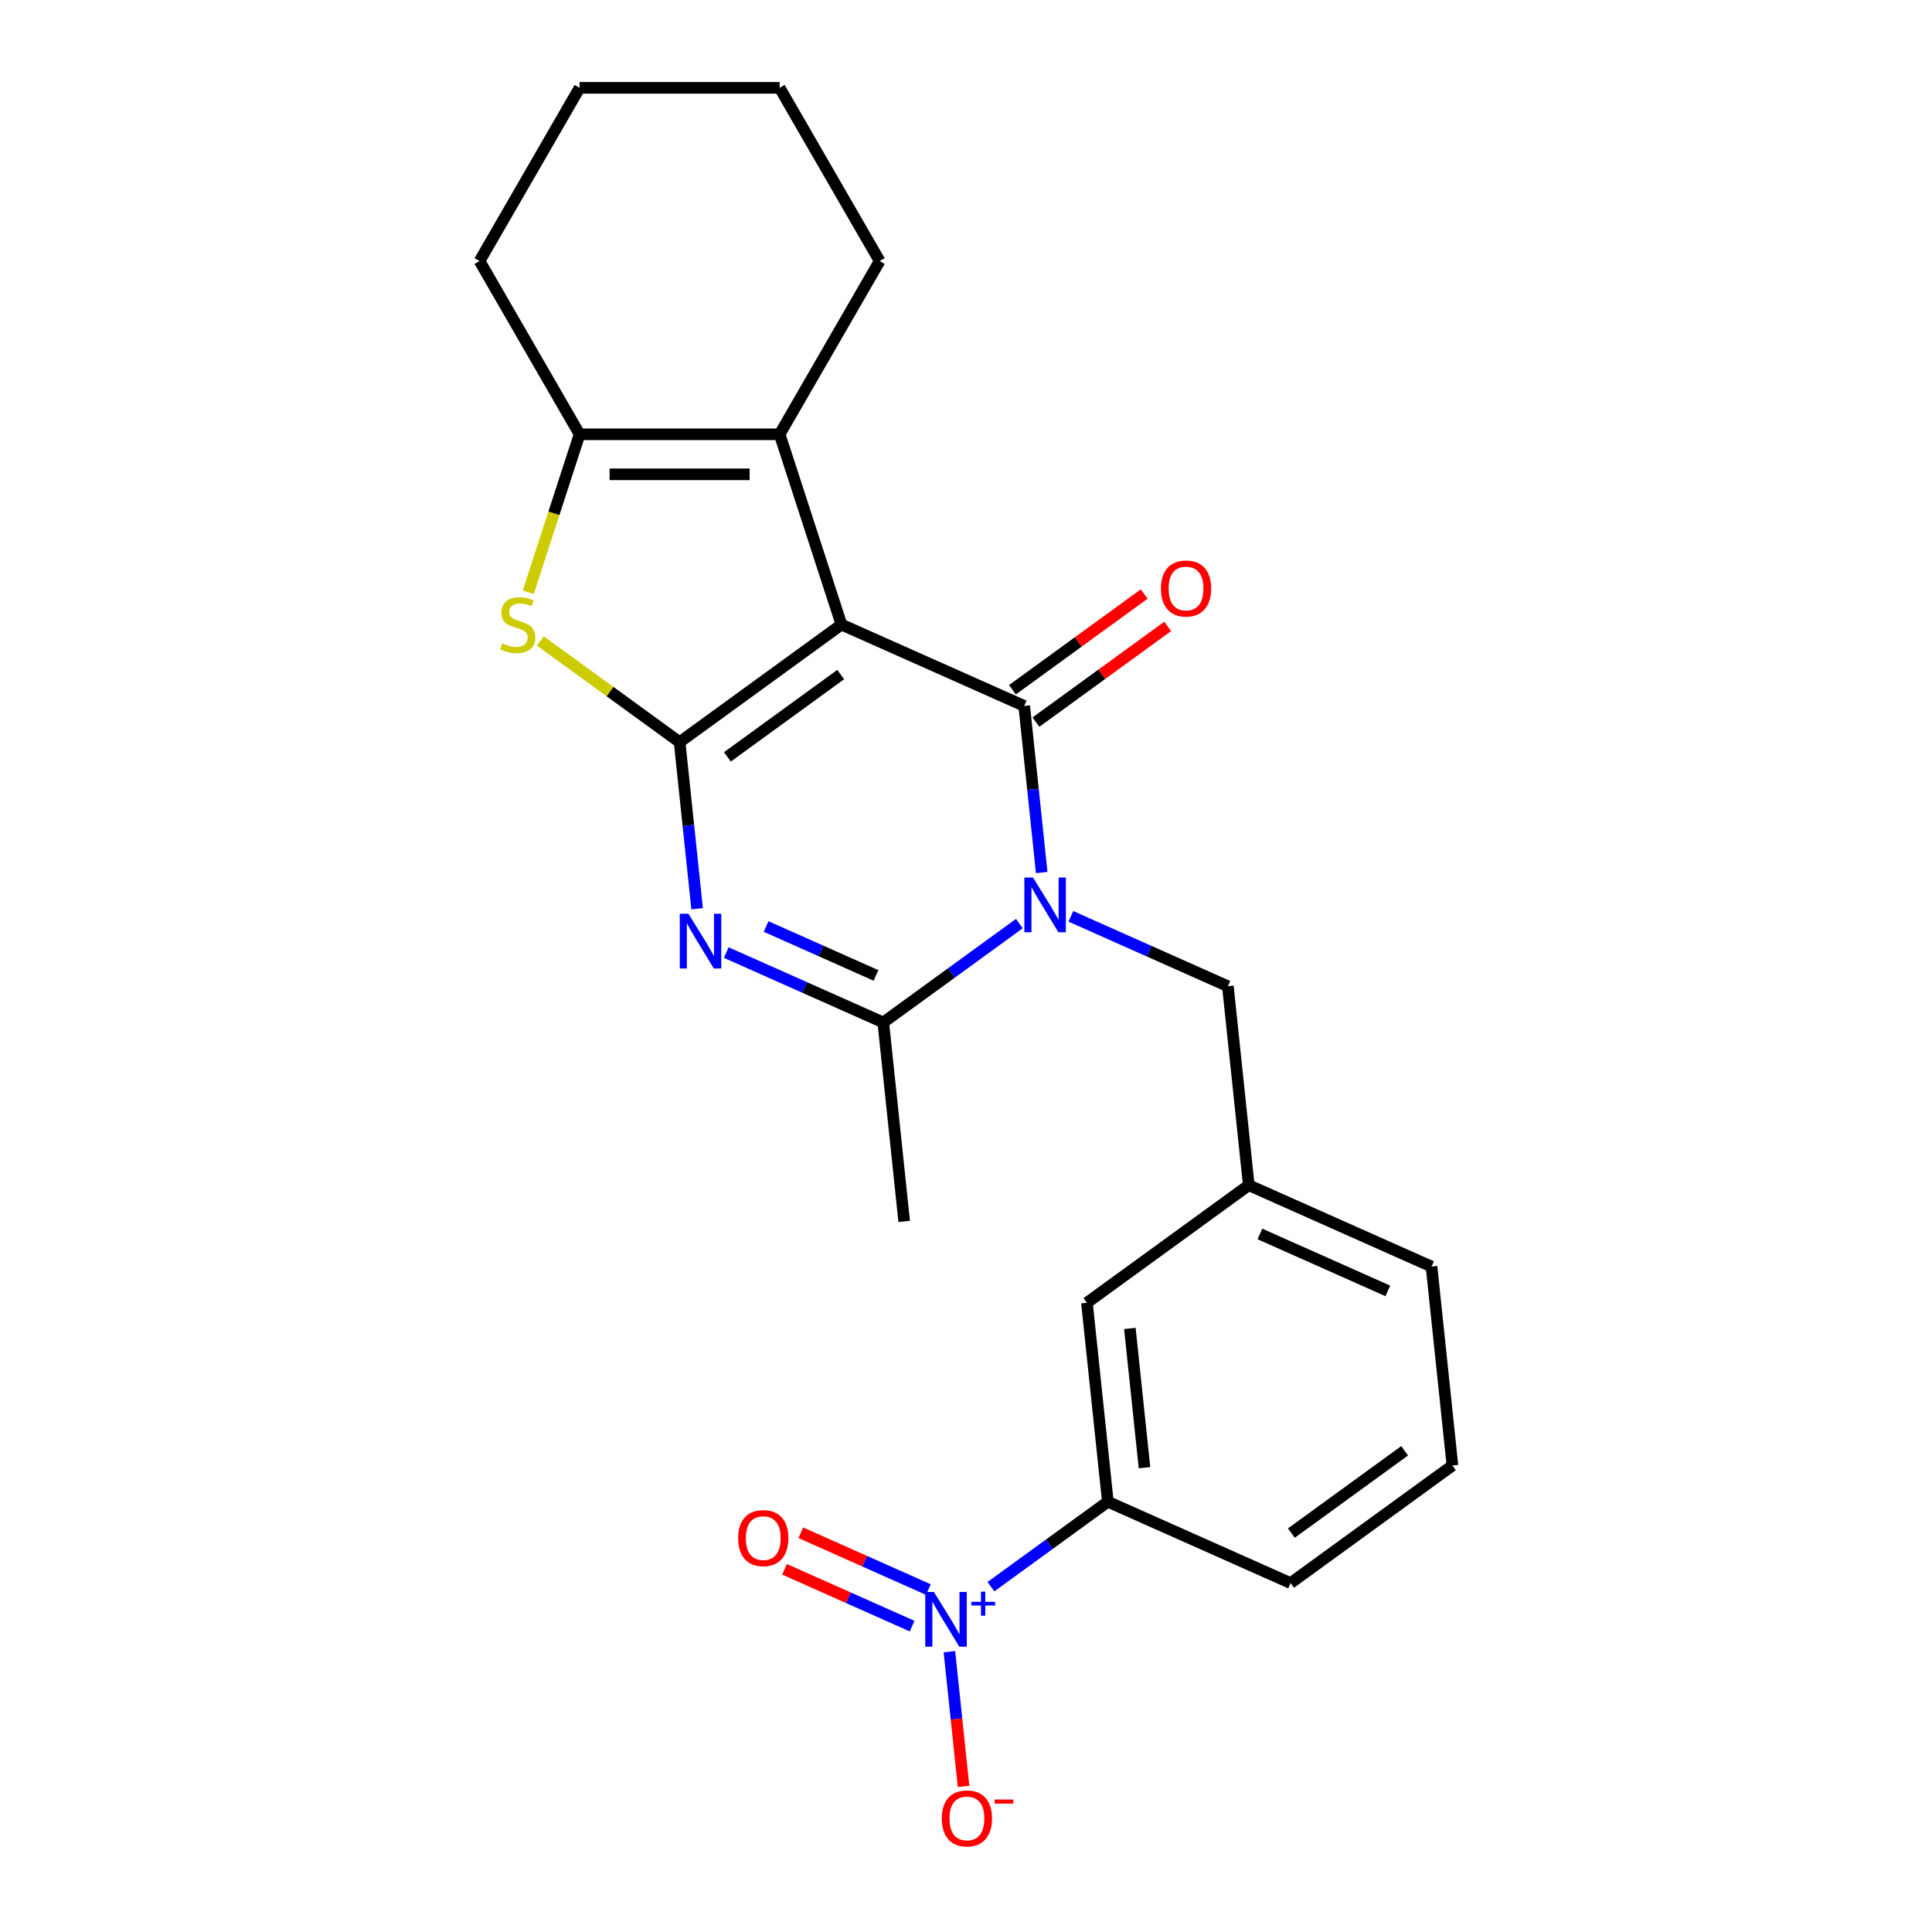 <?xml version='1.0' encoding='iso-8859-1'?>
<svg version='1.1' baseProfile='full'
              xmlns='http://www.w3.org/2000/svg'
                      xmlns:rdkit='http://www.rdkit.org/xml'
                      xmlns:xlink='http://www.w3.org/1999/xlink'
                  xml:space='preserve'
width='1000px' height='1000px' viewBox='0 0 1000 1000'>
<!-- END OF HEADER -->
<rect style='opacity:1.0;fill:#FFFFFF;stroke:none' width='1000' height='1000' x='0' y='0'> </rect>
<path class='bond-0' d='M 435.534,323.273 L 351.765,384.134' style='fill:none;fill-rule:evenodd;stroke:#000000;stroke-width:6px;stroke-linecap:butt;stroke-linejoin:miter;stroke-opacity:1' />
<path class='bond-0' d='M 435.141,349.156 L 376.503,391.759' style='fill:none;fill-rule:evenodd;stroke:#000000;stroke-width:6px;stroke-linecap:butt;stroke-linejoin:miter;stroke-opacity:1' />
<path class='bond-1' d='M 435.534,323.273 L 530.125,365.388' style='fill:none;fill-rule:evenodd;stroke:#000000;stroke-width:6px;stroke-linecap:butt;stroke-linejoin:miter;stroke-opacity:1' />
<path class='bond-6' d='M 435.534,323.273 L 403.537,224.797' style='fill:none;fill-rule:evenodd;stroke:#000000;stroke-width:6px;stroke-linecap:butt;stroke-linejoin:miter;stroke-opacity:1' />
<path class='bond-3' d='M 351.765,384.134 L 356.297,427.248' style='fill:none;fill-rule:evenodd;stroke:#000000;stroke-width:6px;stroke-linecap:butt;stroke-linejoin:miter;stroke-opacity:1' />
<path class='bond-3' d='M 356.297,427.248 L 360.828,470.362' style='fill:none;fill-rule:evenodd;stroke:#0000FF;stroke-width:6px;stroke-linecap:butt;stroke-linejoin:miter;stroke-opacity:1' />
<path class='bond-5' d='M 351.765,384.134 L 315.715,357.942' style='fill:none;fill-rule:evenodd;stroke:#000000;stroke-width:6px;stroke-linecap:butt;stroke-linejoin:miter;stroke-opacity:1' />
<path class='bond-5' d='M 315.715,357.942 L 279.665,331.75' style='fill:none;fill-rule:evenodd;stroke:#CCCC00;stroke-width:6px;stroke-linecap:butt;stroke-linejoin:miter;stroke-opacity:1' />
<path class='bond-2' d='M 530.125,365.388 L 534.657,408.501' style='fill:none;fill-rule:evenodd;stroke:#000000;stroke-width:6px;stroke-linecap:butt;stroke-linejoin:miter;stroke-opacity:1' />
<path class='bond-2' d='M 534.657,408.501 L 539.188,451.615' style='fill:none;fill-rule:evenodd;stroke:#0000FF;stroke-width:6px;stroke-linecap:butt;stroke-linejoin:miter;stroke-opacity:1' />
<path class='bond-11' d='M 536.211,373.765 L 570.301,348.997' style='fill:none;fill-rule:evenodd;stroke:#000000;stroke-width:6px;stroke-linecap:butt;stroke-linejoin:miter;stroke-opacity:1' />
<path class='bond-11' d='M 570.301,348.997 L 604.391,324.229' style='fill:none;fill-rule:evenodd;stroke:#FF0000;stroke-width:6px;stroke-linecap:butt;stroke-linejoin:miter;stroke-opacity:1' />
<path class='bond-11' d='M 524.039,357.011 L 558.129,332.243' style='fill:none;fill-rule:evenodd;stroke:#000000;stroke-width:6px;stroke-linecap:butt;stroke-linejoin:miter;stroke-opacity:1' />
<path class='bond-11' d='M 558.129,332.243 L 592.219,307.475' style='fill:none;fill-rule:evenodd;stroke:#FF0000;stroke-width:6px;stroke-linecap:butt;stroke-linejoin:miter;stroke-opacity:1' />
<path class='bond-4' d='M 527.62,478.048 L 492.4,503.636' style='fill:none;fill-rule:evenodd;stroke:#0000FF;stroke-width:6px;stroke-linecap:butt;stroke-linejoin:miter;stroke-opacity:1' />
<path class='bond-4' d='M 492.4,503.636 L 457.18,529.225' style='fill:none;fill-rule:evenodd;stroke:#000000;stroke-width:6px;stroke-linecap:butt;stroke-linejoin:miter;stroke-opacity:1' />
<path class='bond-10' d='M 554.277,474.298 L 594.909,492.388' style='fill:none;fill-rule:evenodd;stroke:#0000FF;stroke-width:6px;stroke-linecap:butt;stroke-linejoin:miter;stroke-opacity:1' />
<path class='bond-10' d='M 594.909,492.388 L 635.54,510.479' style='fill:none;fill-rule:evenodd;stroke:#000000;stroke-width:6px;stroke-linecap:butt;stroke-linejoin:miter;stroke-opacity:1' />
<path class='bond-25' d='M 375.917,493.045 L 416.549,511.135' style='fill:none;fill-rule:evenodd;stroke:#0000FF;stroke-width:6px;stroke-linecap:butt;stroke-linejoin:miter;stroke-opacity:1' />
<path class='bond-25' d='M 416.549,511.135 L 457.18,529.225' style='fill:none;fill-rule:evenodd;stroke:#000000;stroke-width:6px;stroke-linecap:butt;stroke-linejoin:miter;stroke-opacity:1' />
<path class='bond-25' d='M 396.529,479.553 L 424.972,492.217' style='fill:none;fill-rule:evenodd;stroke:#0000FF;stroke-width:6px;stroke-linecap:butt;stroke-linejoin:miter;stroke-opacity:1' />
<path class='bond-25' d='M 424.972,492.217 L 453.414,504.88' style='fill:none;fill-rule:evenodd;stroke:#000000;stroke-width:6px;stroke-linecap:butt;stroke-linejoin:miter;stroke-opacity:1' />
<path class='bond-16' d='M 457.18,529.225 L 468.003,632.201' style='fill:none;fill-rule:evenodd;stroke:#000000;stroke-width:6px;stroke-linecap:butt;stroke-linejoin:miter;stroke-opacity:1' />
<path class='bond-24' d='M 273.426,306.564 L 286.71,265.681' style='fill:none;fill-rule:evenodd;stroke:#CCCC00;stroke-width:6px;stroke-linecap:butt;stroke-linejoin:miter;stroke-opacity:1' />
<path class='bond-24' d='M 286.71,265.681 L 299.993,224.797' style='fill:none;fill-rule:evenodd;stroke:#000000;stroke-width:6px;stroke-linecap:butt;stroke-linejoin:miter;stroke-opacity:1' />
<path class='bond-8' d='M 403.537,224.797 L 299.993,224.797' style='fill:none;fill-rule:evenodd;stroke:#000000;stroke-width:6px;stroke-linecap:butt;stroke-linejoin:miter;stroke-opacity:1' />
<path class='bond-8' d='M 388.005,245.506 L 315.525,245.506' style='fill:none;fill-rule:evenodd;stroke:#000000;stroke-width:6px;stroke-linecap:butt;stroke-linejoin:miter;stroke-opacity:1' />
<path class='bond-17' d='M 403.537,224.797 L 455.309,135.126' style='fill:none;fill-rule:evenodd;stroke:#000000;stroke-width:6px;stroke-linecap:butt;stroke-linejoin:miter;stroke-opacity:1' />
<path class='bond-7' d='M 512.907,821.257 L 543.163,799.275' style='fill:none;fill-rule:evenodd;stroke:#0000FF;stroke-width:6px;stroke-linecap:butt;stroke-linejoin:miter;stroke-opacity:1' />
<path class='bond-7' d='M 543.163,799.275 L 573.418,777.293' style='fill:none;fill-rule:evenodd;stroke:#000000;stroke-width:6px;stroke-linecap:butt;stroke-linejoin:miter;stroke-opacity:1' />
<path class='bond-12' d='M 491.41,854.903 L 495.075,889.773' style='fill:none;fill-rule:evenodd;stroke:#0000FF;stroke-width:6px;stroke-linecap:butt;stroke-linejoin:miter;stroke-opacity:1' />
<path class='bond-12' d='M 495.075,889.773 L 498.74,924.643' style='fill:none;fill-rule:evenodd;stroke:#FF0000;stroke-width:6px;stroke-linecap:butt;stroke-linejoin:miter;stroke-opacity:1' />
<path class='bond-13' d='M 480.533,822.76 L 447.513,808.059' style='fill:none;fill-rule:evenodd;stroke:#0000FF;stroke-width:6px;stroke-linecap:butt;stroke-linejoin:miter;stroke-opacity:1' />
<path class='bond-13' d='M 447.513,808.059 L 414.493,793.358' style='fill:none;fill-rule:evenodd;stroke:#FF0000;stroke-width:6px;stroke-linecap:butt;stroke-linejoin:miter;stroke-opacity:1' />
<path class='bond-13' d='M 472.11,841.679 L 439.09,826.978' style='fill:none;fill-rule:evenodd;stroke:#0000FF;stroke-width:6px;stroke-linecap:butt;stroke-linejoin:miter;stroke-opacity:1' />
<path class='bond-13' d='M 439.09,826.978 L 406.07,812.276' style='fill:none;fill-rule:evenodd;stroke:#FF0000;stroke-width:6px;stroke-linecap:butt;stroke-linejoin:miter;stroke-opacity:1' />
<path class='bond-18' d='M 299.993,224.797 L 248.222,135.126' style='fill:none;fill-rule:evenodd;stroke:#000000;stroke-width:6px;stroke-linecap:butt;stroke-linejoin:miter;stroke-opacity:1' />
<path class='bond-9' d='M 573.418,777.293 L 562.595,674.316' style='fill:none;fill-rule:evenodd;stroke:#000000;stroke-width:6px;stroke-linecap:butt;stroke-linejoin:miter;stroke-opacity:1' />
<path class='bond-9' d='M 592.39,759.682 L 584.814,687.598' style='fill:none;fill-rule:evenodd;stroke:#000000;stroke-width:6px;stroke-linecap:butt;stroke-linejoin:miter;stroke-opacity:1' />
<path class='bond-27' d='M 573.418,777.293 L 668.01,819.408' style='fill:none;fill-rule:evenodd;stroke:#000000;stroke-width:6px;stroke-linecap:butt;stroke-linejoin:miter;stroke-opacity:1' />
<path class='bond-15' d='M 635.54,510.479 L 646.363,613.455' style='fill:none;fill-rule:evenodd;stroke:#000000;stroke-width:6px;stroke-linecap:butt;stroke-linejoin:miter;stroke-opacity:1' />
<path class='bond-14' d='M 562.595,674.316 L 646.363,613.455' style='fill:none;fill-rule:evenodd;stroke:#000000;stroke-width:6px;stroke-linecap:butt;stroke-linejoin:miter;stroke-opacity:1' />
<path class='bond-21' d='M 646.363,613.455 L 740.955,655.57' style='fill:none;fill-rule:evenodd;stroke:#000000;stroke-width:6px;stroke-linecap:butt;stroke-linejoin:miter;stroke-opacity:1' />
<path class='bond-21' d='M 652.129,638.691 L 718.343,668.171' style='fill:none;fill-rule:evenodd;stroke:#000000;stroke-width:6px;stroke-linecap:butt;stroke-linejoin:miter;stroke-opacity:1' />
<path class='bond-22' d='M 455.309,135.126 L 403.537,45.455' style='fill:none;fill-rule:evenodd;stroke:#000000;stroke-width:6px;stroke-linecap:butt;stroke-linejoin:miter;stroke-opacity:1' />
<path class='bond-26' d='M 248.222,135.126 L 299.993,45.455' style='fill:none;fill-rule:evenodd;stroke:#000000;stroke-width:6px;stroke-linecap:butt;stroke-linejoin:miter;stroke-opacity:1' />
<path class='bond-19' d='M 668.01,819.408 L 751.778,758.546' style='fill:none;fill-rule:evenodd;stroke:#000000;stroke-width:6px;stroke-linecap:butt;stroke-linejoin:miter;stroke-opacity:1' />
<path class='bond-19' d='M 668.403,793.525 L 727.041,750.922' style='fill:none;fill-rule:evenodd;stroke:#000000;stroke-width:6px;stroke-linecap:butt;stroke-linejoin:miter;stroke-opacity:1' />
<path class='bond-20' d='M 751.778,758.546 L 740.955,655.57' style='fill:none;fill-rule:evenodd;stroke:#000000;stroke-width:6px;stroke-linecap:butt;stroke-linejoin:miter;stroke-opacity:1' />
<path class='bond-23' d='M 403.537,45.455 L 299.993,45.455' style='fill:none;fill-rule:evenodd;stroke:#000000;stroke-width:6px;stroke-linecap:butt;stroke-linejoin:miter;stroke-opacity:1' />
<path  class='atom-3' d='M 534.688 454.204
L 543.968 469.204
Q 544.888 470.684, 546.368 473.364
Q 547.848 476.044, 547.928 476.204
L 547.928 454.204
L 551.688 454.204
L 551.688 482.524
L 547.808 482.524
L 537.848 466.124
Q 536.688 464.204, 535.448 462.004
Q 534.248 459.804, 533.888 459.124
L 533.888 482.524
L 530.208 482.524
L 530.208 454.204
L 534.688 454.204
' fill='#0000FF'/>
<path  class='atom-4' d='M 356.328 472.95
L 365.608 487.95
Q 366.528 489.43, 368.008 492.11
Q 369.488 494.79, 369.568 494.95
L 369.568 472.95
L 373.328 472.95
L 373.328 501.27
L 369.448 501.27
L 359.488 484.87
Q 358.328 482.95, 357.088 480.75
Q 355.888 478.55, 355.528 477.87
L 355.528 501.27
L 351.848 501.27
L 351.848 472.95
L 356.328 472.95
' fill='#0000FF'/>
<path  class='atom-6' d='M 259.997 332.993
Q 260.317 333.113, 261.637 333.673
Q 262.957 334.233, 264.397 334.593
Q 265.877 334.913, 267.317 334.913
Q 269.997 334.913, 271.557 333.633
Q 273.117 332.313, 273.117 330.033
Q 273.117 328.473, 272.317 327.513
Q 271.557 326.553, 270.357 326.033
Q 269.157 325.513, 267.157 324.913
Q 264.637 324.153, 263.117 323.433
Q 261.637 322.713, 260.557 321.193
Q 259.517 319.673, 259.517 317.113
Q 259.517 313.553, 261.917 311.353
Q 264.357 309.153, 269.157 309.153
Q 272.437 309.153, 276.157 310.713
L 275.237 313.793
Q 271.837 312.393, 269.277 312.393
Q 266.517 312.393, 264.997 313.553
Q 263.477 314.673, 263.517 316.633
Q 263.517 318.153, 264.277 319.073
Q 265.077 319.993, 266.197 320.513
Q 267.357 321.033, 269.277 321.633
Q 271.837 322.433, 273.357 323.233
Q 274.877 324.033, 275.957 325.673
Q 277.077 327.273, 277.077 330.033
Q 277.077 333.953, 274.437 336.073
Q 271.837 338.153, 267.477 338.153
Q 264.957 338.153, 263.037 337.593
Q 261.157 337.073, 258.917 336.153
L 259.997 332.993
' fill='#CCCC00'/>
<path  class='atom-8' d='M 483.39 823.994
L 492.67 838.994
Q 493.59 840.474, 495.07 843.154
Q 496.55 845.834, 496.63 845.994
L 496.63 823.994
L 500.39 823.994
L 500.39 852.314
L 496.51 852.314
L 486.55 835.914
Q 485.39 833.994, 484.15 831.794
Q 482.95 829.594, 482.59 828.914
L 482.59 852.314
L 478.91 852.314
L 478.91 823.994
L 483.39 823.994
' fill='#0000FF'/>
<path  class='atom-8' d='M 502.766 829.099
L 507.755 829.099
L 507.755 823.845
L 509.973 823.845
L 509.973 829.099
L 515.095 829.099
L 515.095 831
L 509.973 831
L 509.973 836.28
L 507.755 836.28
L 507.755 831
L 502.766 831
L 502.766 829.099
' fill='#0000FF'/>
<path  class='atom-12' d='M 600.894 304.606
Q 600.894 297.806, 604.254 294.006
Q 607.614 290.206, 613.894 290.206
Q 620.174 290.206, 623.534 294.006
Q 626.894 297.806, 626.894 304.606
Q 626.894 311.486, 623.494 315.406
Q 620.094 319.286, 613.894 319.286
Q 607.654 319.286, 604.254 315.406
Q 600.894 311.526, 600.894 304.606
M 613.894 316.086
Q 618.214 316.086, 620.534 313.206
Q 622.894 310.286, 622.894 304.606
Q 622.894 299.046, 620.534 296.246
Q 618.214 293.406, 613.894 293.406
Q 609.574 293.406, 607.214 296.206
Q 604.894 299.006, 604.894 304.606
Q 604.894 310.326, 607.214 313.206
Q 609.574 316.086, 613.894 316.086
' fill='#FF0000'/>
<path  class='atom-13' d='M 487.473 941.21
Q 487.473 934.41, 490.833 930.61
Q 494.193 926.81, 500.473 926.81
Q 506.753 926.81, 510.113 930.61
Q 513.473 934.41, 513.473 941.21
Q 513.473 948.09, 510.073 952.01
Q 506.673 955.89, 500.473 955.89
Q 494.233 955.89, 490.833 952.01
Q 487.473 948.13, 487.473 941.21
M 500.473 952.69
Q 504.793 952.69, 507.113 949.81
Q 509.473 946.89, 509.473 941.21
Q 509.473 935.65, 507.113 932.85
Q 504.793 930.01, 500.473 930.01
Q 496.153 930.01, 493.793 932.81
Q 491.473 935.61, 491.473 941.21
Q 491.473 946.93, 493.793 949.81
Q 496.153 952.69, 500.473 952.69
' fill='#FF0000'/>
<path  class='atom-13' d='M 514.793 931.433
L 524.482 931.433
L 524.482 933.545
L 514.793 933.545
L 514.793 931.433
' fill='#FF0000'/>
<path  class='atom-14' d='M 382.058 796.119
Q 382.058 789.319, 385.418 785.519
Q 388.778 781.719, 395.058 781.719
Q 401.338 781.719, 404.698 785.519
Q 408.058 789.319, 408.058 796.119
Q 408.058 802.999, 404.658 806.919
Q 401.258 810.799, 395.058 810.799
Q 388.818 810.799, 385.418 806.919
Q 382.058 803.039, 382.058 796.119
M 395.058 807.599
Q 399.378 807.599, 401.698 804.719
Q 404.058 801.799, 404.058 796.119
Q 404.058 790.559, 401.698 787.759
Q 399.378 784.919, 395.058 784.919
Q 390.738 784.919, 388.378 787.719
Q 386.058 790.519, 386.058 796.119
Q 386.058 801.839, 388.378 804.719
Q 390.738 807.599, 395.058 807.599
' fill='#FF0000'/>
</svg>
